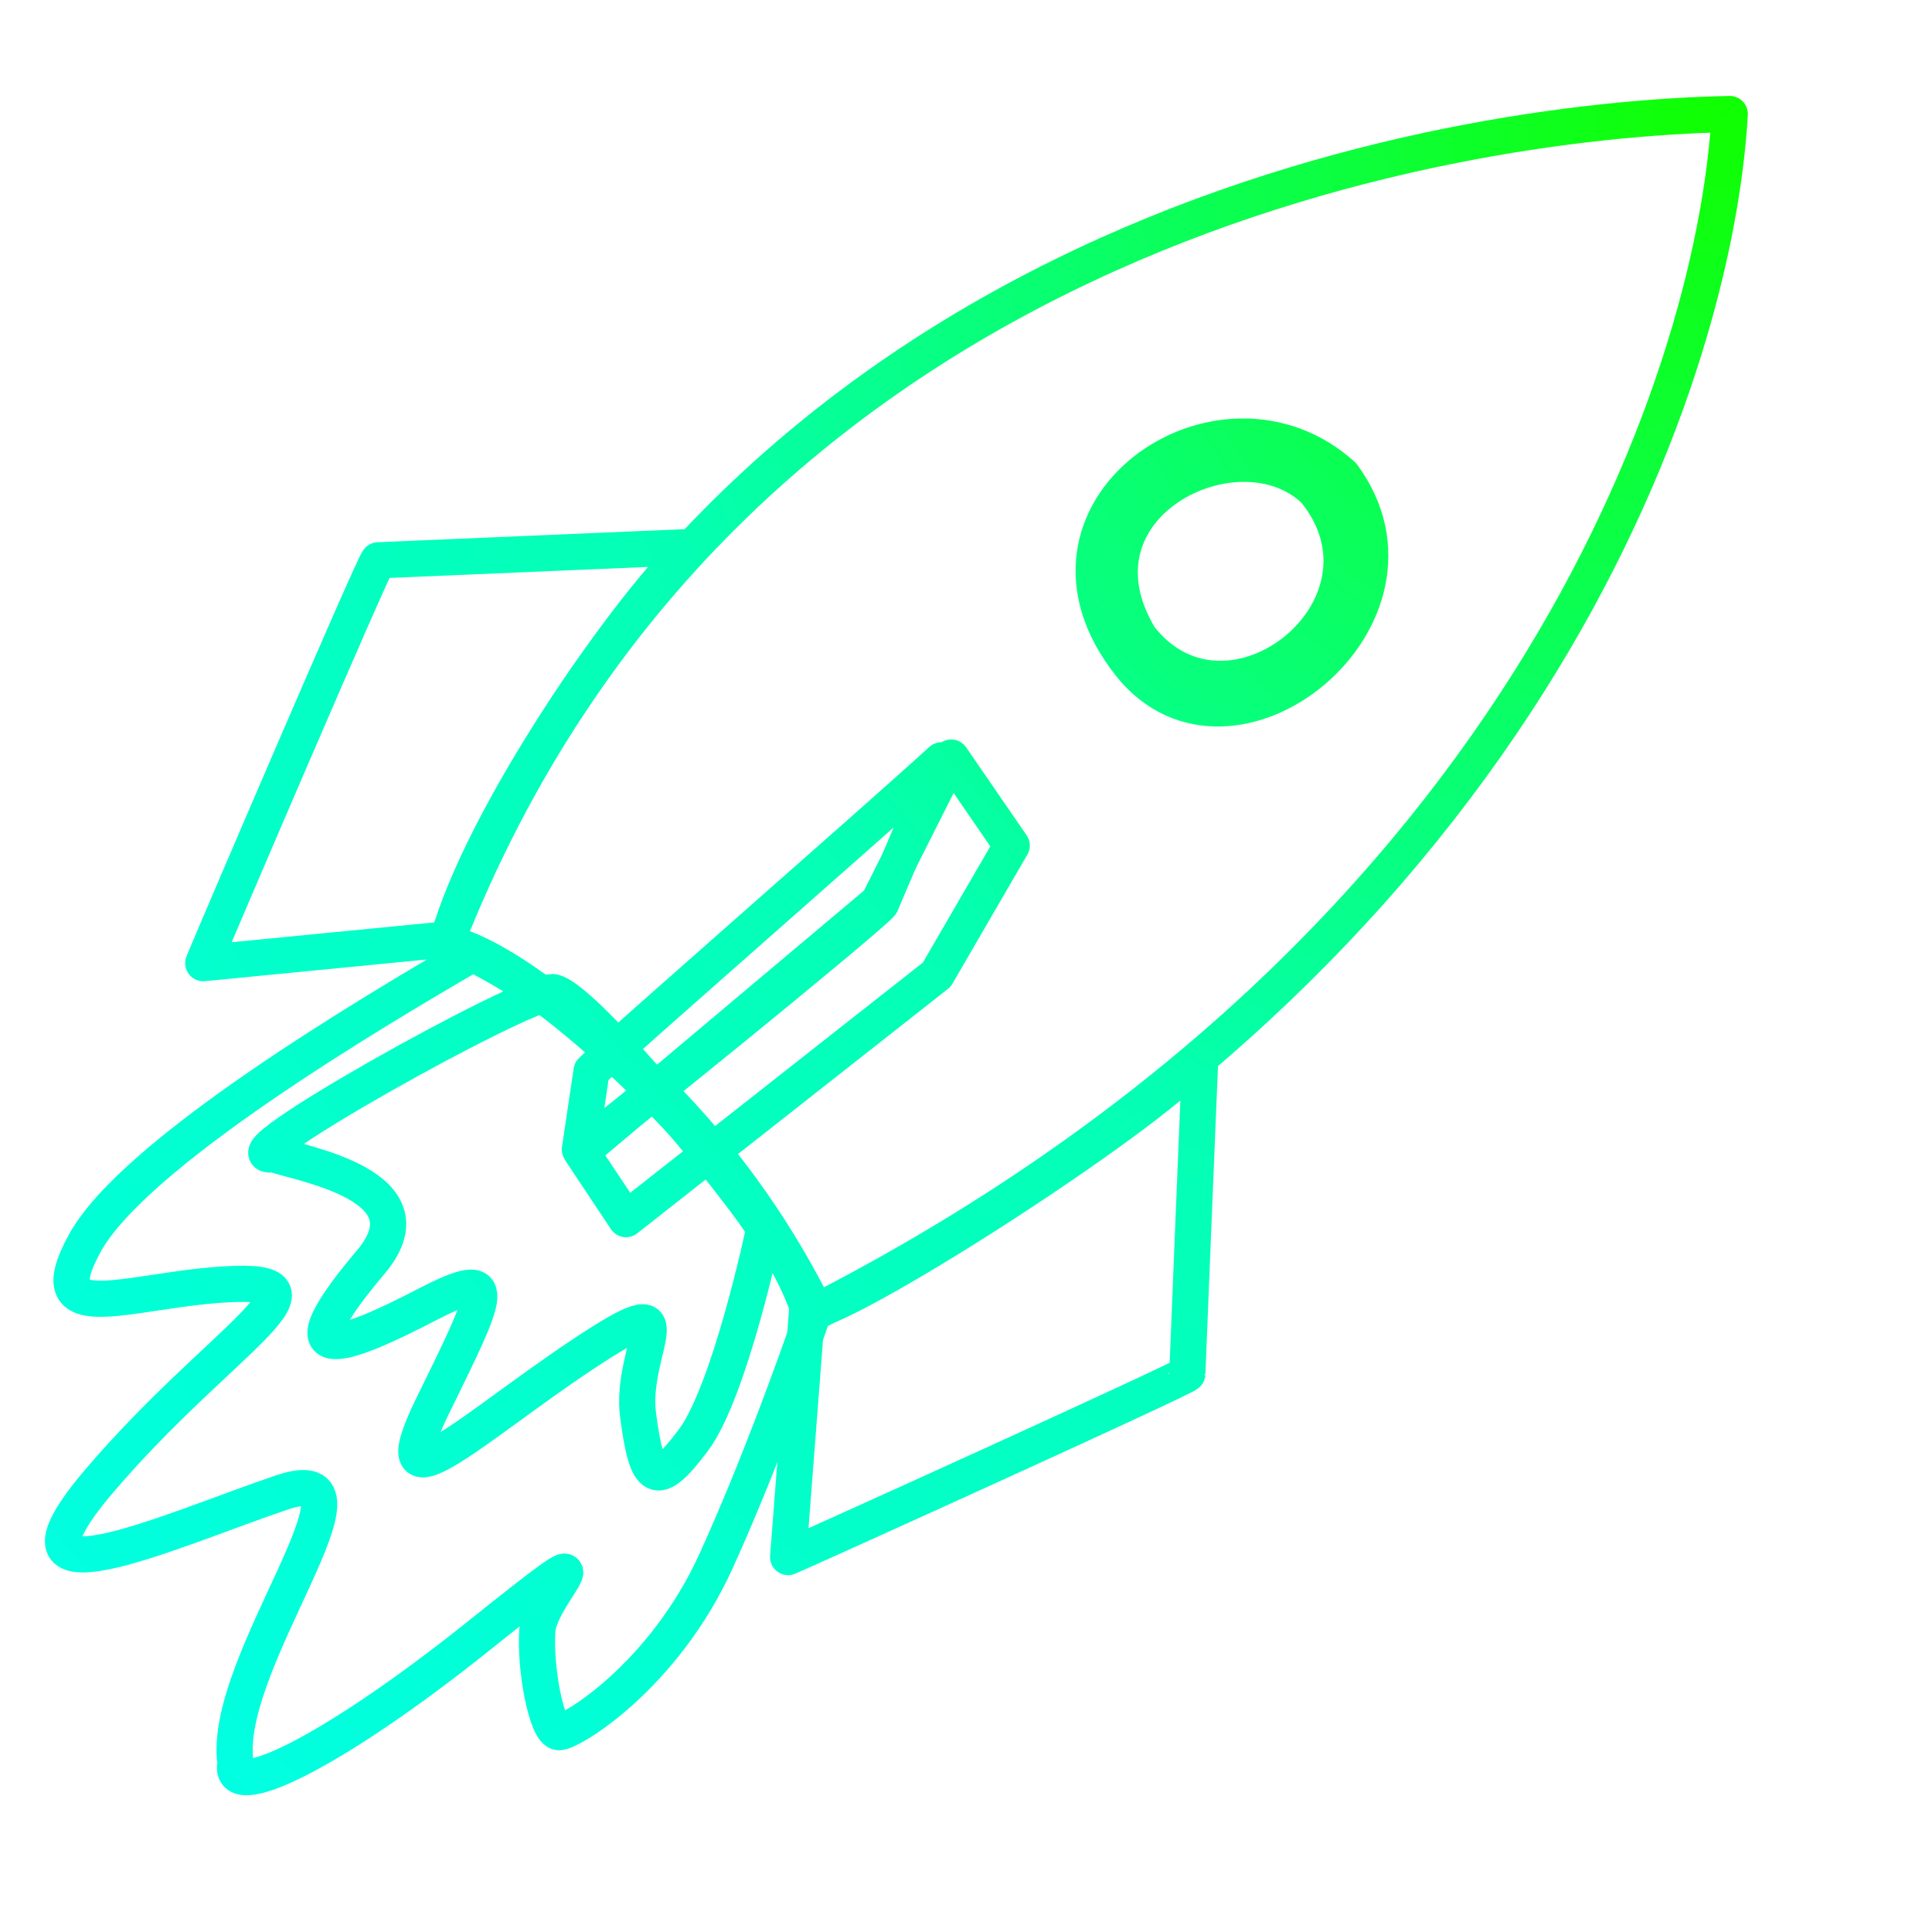 <svg xmlns="http://www.w3.org/2000/svg" xmlns:xlink="http://www.w3.org/1999/xlink" xmlns:serif="http://www.serif.com/" width="100%" height="100%" viewBox="0 0 534 534" xml:space="preserve" style="fill-rule:evenodd;clip-rule:evenodd;stroke-linejoin:round;stroke-miterlimit:2;">    <g transform="matrix(-1,0,0,1,495.513,0)">        <path d="M270.34,361.76C270.34,361.76 283.111,399.618 297.584,431.453C312.058,463.289 337.6,478.776 341.006,478.776C344.411,478.776 347.817,460.708 346.965,450.383C346.114,440.058 322.274,419.407 363.142,452.103C404.009,484.799 432.956,498.566 430.402,487.38C434.66,459.846 386.981,402.199 417.632,412.524C448.282,422.849 500.217,446.941 467.864,409.082C435.511,371.224 402.306,354.015 430.403,354.876C458.499,355.736 485.743,368.643 472.121,343.691C458.498,318.739 392.961,279.933 364.861,263.585C342.725,274.771 299.283,304.113 270.335,361.761L270.34,361.76Z" style="fill:none;stroke:url(#_Radial1);stroke-width:10px;"></path>        <g transform="matrix(1,-0.002,0.002,1,-0.459,0.455)">            <g>                <path d="M284.05,339.74C284.05,339.74 293.377,384.68 303.552,398.246C313.727,411.813 316.271,410.117 318.815,391.463C321.359,372.809 303.552,354.154 334.077,374.505C364.603,394.855 390.888,420.292 375.626,388.919C360.363,357.546 356.123,349.915 377.321,360.938C398.519,371.961 418.87,380.44 393.431,349.915C373.93,327.869 412.933,321.933 419.717,319.39C435.828,321.934 351.036,274.449 342.557,274.449C333.229,276.145 287.441,332.956 284.05,339.74Z" style="fill:none;stroke:url(#_Radial2);stroke-width:10px;"></path>                <g>                    <path d="M17.806,31.099C96.663,32.795 295.926,65.016 372.236,260.889C345.95,265.977 281.509,328.723 271.336,363.489C77.166,264.283 22.046,107.419 17.806,31.109L17.806,31.099Z" style="fill:none;stroke:url(#_Radial3);stroke-width:10px;stroke-miterlimit:4;"></path>                    <path d="M163.65,292.26C163.65,292.26 167.041,378.748 167.041,379.596C167.041,380.444 271.341,427.928 277.271,430.472L272.184,362.638C262.857,363.486 179.76,310.067 163.654,292.26L163.65,292.26Z" style="fill:none;stroke:url(#_Radial4);stroke-width:10px;stroke-miterlimit:4;"></path>                    <path d="M304.73,151.35C304.73,151.35 390.261,155.17 391.109,155.191C391.957,155.212 436.863,260.641 439.261,266.641L371.573,259.888C362.474,226.842 324.68,171.288 304.731,151.348L304.73,151.35Z" style="fill:none;stroke:url(#_Radial5);stroke-width:10px;stroke-miterlimit:4;"></path>                    <path d="M235.32,210.17C235.32,210.17 249.58,244.293 251.987,249.856C254.941,253.604 329.576,314.512 335.055,317.93L331.876,296.249C323.882,288.55 255.073,228.233 235.32,210.17L235.32,210.17Z" style="fill:none;stroke:url(#_Radial6);stroke-width:10px;stroke-miterlimit:4;"></path>                    <path d="M232.64,209.4L215.872,233.68L236.517,269.414L322.271,337.158L334.659,318.612L252.668,249.372L232.642,209.399L232.64,209.4Z" style="fill:none;stroke:url(#_Radial7);stroke-width:10px;stroke-miterlimit:4;"></path>                </g>            </g>            <path d="M124.64,131.15C95.81,170.154 155.164,218.486 183.146,183.721C217.063,141.325 158.557,100.625 124.64,131.15Z" style="fill:none;stroke:url(#_Radial8);stroke-width:10px;stroke-miterlimit:4;"></path>            <g>                <path d="M132.28,135.39C153.478,115.04 202.657,139.63 180.612,176.091C156.022,207.463 105.995,167.612 132.28,135.39Z" style="fill:none;stroke:url(#_Radial9);stroke-width:10px;stroke-miterlimit:4;"></path>            </g>        </g>    </g>    <defs>        <radialGradient id="_Radial1" cx="0" cy="0" r="1" gradientUnits="userSpaceOnUse" gradientTransform="matrix(471.105,467.212,-467.212,471.105,17.409,31.529)"><stop offset="0" style="stop-color:rgb(16,255,0);stop-opacity:1"></stop><stop offset="0.47" style="stop-color:rgb(4,255,179);stop-opacity:1"></stop><stop offset="1" style="stop-color:rgb(0,255,232);stop-opacity:1"></stop></radialGradient>        <radialGradient id="_Radial2" cx="0" cy="0" r="1" gradientUnits="userSpaceOnUse" gradientTransform="matrix(470.173,468.149,-468.149,470.173,17.806,31.109)"><stop offset="0" style="stop-color:rgb(16,255,0);stop-opacity:1"></stop><stop offset="0.47" style="stop-color:rgb(4,255,179);stop-opacity:1"></stop><stop offset="1" style="stop-color:rgb(0,255,232);stop-opacity:1"></stop></radialGradient>        <radialGradient id="_Radial3" cx="0" cy="0" r="1" gradientUnits="userSpaceOnUse" gradientTransform="matrix(470.173,468.149,-468.149,470.173,17.806,31.109)"><stop offset="0" style="stop-color:rgb(16,255,0);stop-opacity:1"></stop><stop offset="0.47" style="stop-color:rgb(4,255,179);stop-opacity:1"></stop><stop offset="1" style="stop-color:rgb(0,255,232);stop-opacity:1"></stop></radialGradient>        <radialGradient id="_Radial4" cx="0" cy="0" r="1" gradientUnits="userSpaceOnUse" gradientTransform="matrix(470.173,468.149,-468.149,470.173,17.806,31.109)"><stop offset="0" style="stop-color:rgb(16,255,0);stop-opacity:1"></stop><stop offset="0.47" style="stop-color:rgb(4,255,179);stop-opacity:1"></stop><stop offset="1" style="stop-color:rgb(0,255,232);stop-opacity:1"></stop></radialGradient>        <radialGradient id="_Radial5" cx="0" cy="0" r="1" gradientUnits="userSpaceOnUse" gradientTransform="matrix(470.173,468.149,-468.149,470.173,17.806,31.109)"><stop offset="0" style="stop-color:rgb(16,255,0);stop-opacity:1"></stop><stop offset="0.47" style="stop-color:rgb(4,255,179);stop-opacity:1"></stop><stop offset="1" style="stop-color:rgb(0,255,232);stop-opacity:1"></stop></radialGradient>        <radialGradient id="_Radial6" cx="0" cy="0" r="1" gradientUnits="userSpaceOnUse" gradientTransform="matrix(470.173,468.149,-468.149,470.173,17.806,31.109)"><stop offset="0" style="stop-color:rgb(16,255,0);stop-opacity:1"></stop><stop offset="0.47" style="stop-color:rgb(4,255,179);stop-opacity:1"></stop><stop offset="1" style="stop-color:rgb(0,255,232);stop-opacity:1"></stop></radialGradient>        <radialGradient id="_Radial7" cx="0" cy="0" r="1" gradientUnits="userSpaceOnUse" gradientTransform="matrix(470.173,468.149,-468.149,470.173,17.806,31.109)"><stop offset="0" style="stop-color:rgb(16,255,0);stop-opacity:1"></stop><stop offset="0.47" style="stop-color:rgb(4,255,179);stop-opacity:1"></stop><stop offset="1" style="stop-color:rgb(0,255,232);stop-opacity:1"></stop></radialGradient>        <radialGradient id="_Radial8" cx="0" cy="0" r="1" gradientUnits="userSpaceOnUse" gradientTransform="matrix(470.173,468.149,-468.149,470.173,17.806,31.109)"><stop offset="0" style="stop-color:rgb(16,255,0);stop-opacity:1"></stop><stop offset="0.47" style="stop-color:rgb(4,255,179);stop-opacity:1"></stop><stop offset="1" style="stop-color:rgb(0,255,232);stop-opacity:1"></stop></radialGradient>        <radialGradient id="_Radial9" cx="0" cy="0" r="1" gradientUnits="userSpaceOnUse" gradientTransform="matrix(470.173,468.149,-468.149,470.173,17.806,31.109)"><stop offset="0" style="stop-color:rgb(16,255,0);stop-opacity:1"></stop><stop offset="0.47" style="stop-color:rgb(4,255,179);stop-opacity:1"></stop><stop offset="1" style="stop-color:rgb(0,255,232);stop-opacity:1"></stop></radialGradient>    </defs></svg>